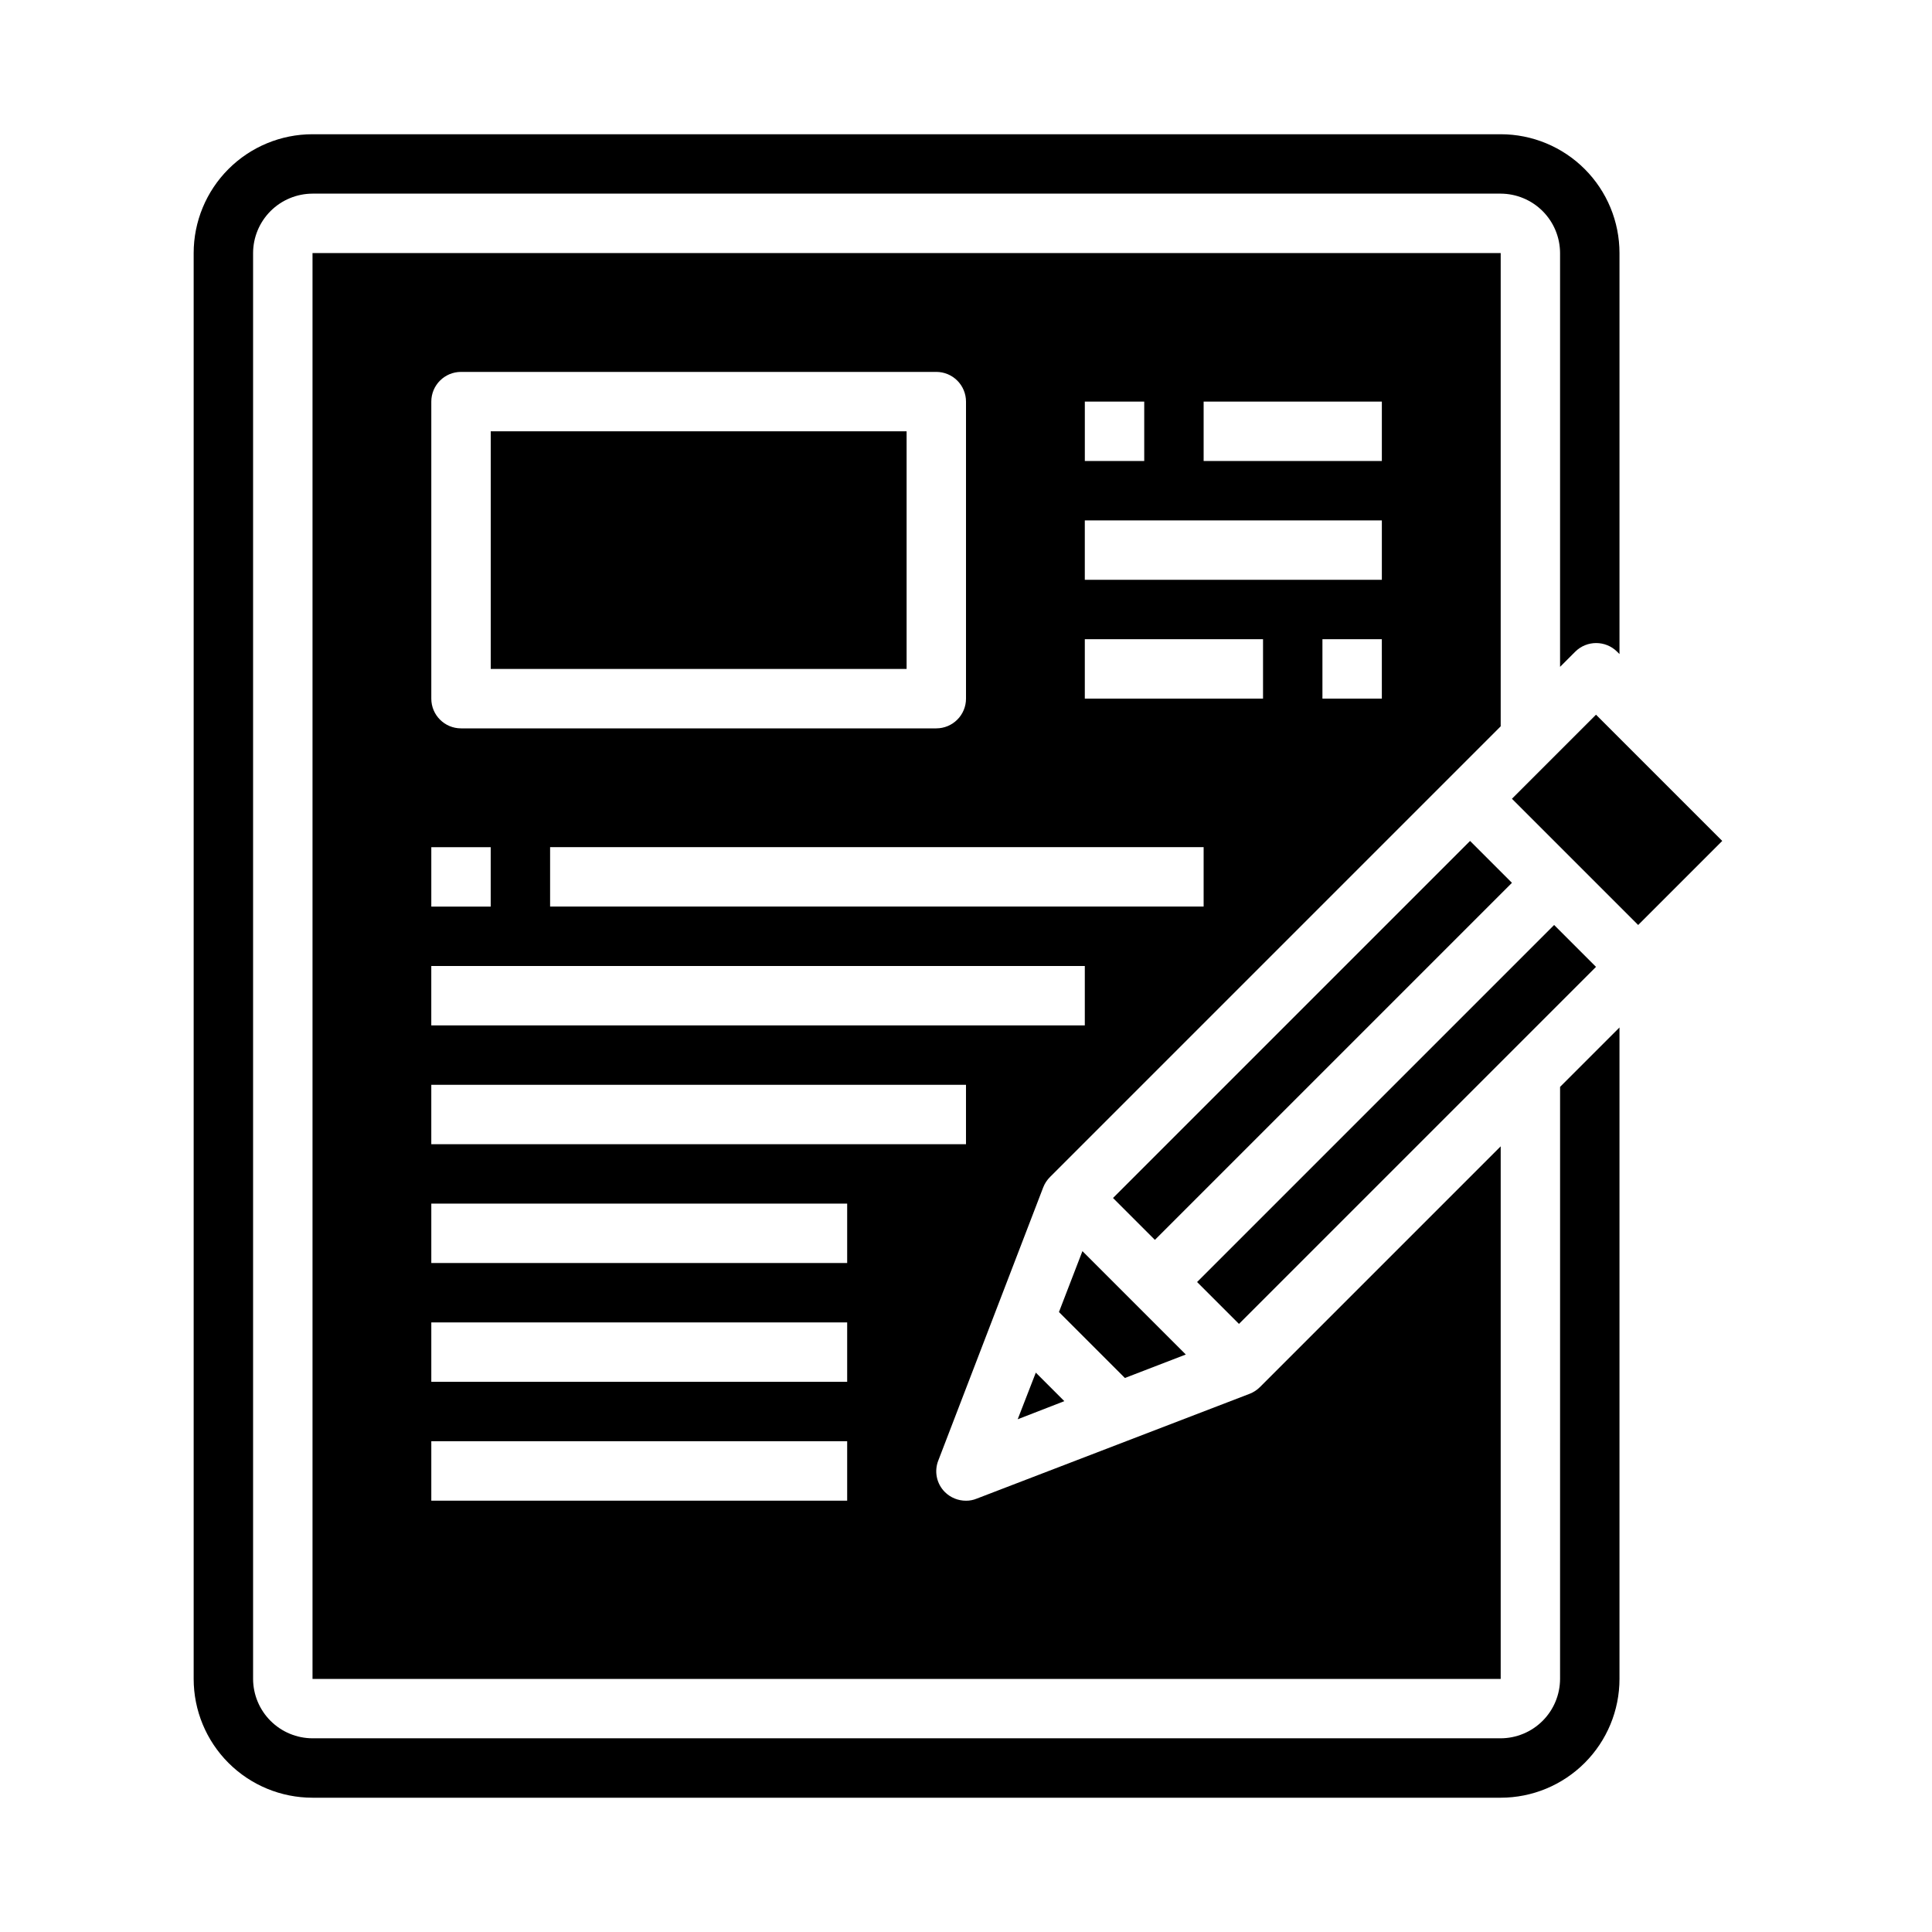 <?xml version="1.0" encoding="UTF-8"?>
<!-- Uploaded to: ICON Repo, www.svgrepo.com, Generator: ICON Repo Mixer Tools -->
<svg fill="#000000" width="800px" height="800px" version="1.1" viewBox="144 144 512 512" xmlns="http://www.w3.org/2000/svg">
 <g>
  <path d="m458.25 502.96-27.395-27.395-6.219 16.137 17.477 17.477z"/>
  <path d="m274.05 258.3h110.21v62.977h-110.21z"/>
  <path d="m573.18 416.29-15.742 15.742-0.004 156.89c-0.012 4.172-1.672 8.172-4.625 11.121-2.949 2.949-6.945 4.613-11.117 4.625h-314.88c-4.172-0.012-8.168-1.676-11.117-4.625-2.949-2.949-4.613-6.949-4.625-11.121v-377.86c0.012-4.172 1.676-8.168 4.625-11.121 2.949-2.949 6.945-4.609 11.117-4.625h314.88c4.172 0.016 8.168 1.676 11.117 4.625 2.953 2.953 4.613 6.949 4.625 11.121v109.66l4.016-4.016c3.07-3.051 8.031-3.051 11.102 0l0.629 0.629v-106.27c0-8.352-3.316-16.359-9.223-22.266s-13.914-9.223-22.266-9.223h-314.88c-8.352 0-16.359 3.316-22.266 9.223-5.902 5.906-9.223 13.914-9.223 22.266v377.86c0 8.352 3.32 16.363 9.223 22.266 5.906 5.906 13.914 9.223 22.266 9.223h314.88c8.352 0 16.359-3.316 22.266-9.223 5.906-5.902 9.223-13.914 9.223-22.266z"/>
  <path d="m413.7 520.12 12.359-4.801-7.559-7.559z"/>
  <path d="m541.7 211.07h-314.88v377.86h314.88v-141.14l-63.766 63.766c-0.781 0.785-1.719 1.402-2.754 1.809l-72.344 27.789c-0.898 0.371-1.863 0.559-2.832 0.551-2.094 0.004-4.102-0.816-5.59-2.285-2.219-2.203-2.902-5.519-1.734-8.422l27.789-72.344c0.406-1.035 1.023-1.973 1.812-2.754l119.42-119.42zm-110.21 39.359h15.742v15.742l-15.742 0.004zm-173.19 0c0-4.348 3.527-7.871 7.875-7.871h125.95c2.09 0 4.09 0.828 5.566 2.305 1.477 1.477 2.309 3.481 2.309 5.566v78.719c0 2.09-0.832 4.094-2.309 5.566-1.477 1.477-3.477 2.309-5.566 2.309h-125.95c-4.348 0-7.875-3.527-7.875-7.875zm0 118.08h15.742v15.742h-15.742zm110.21 173.18h-110.21v-15.746h110.21zm0-31.488h-110.21v-15.746h110.21zm0-31.488h-110.21v-15.742h110.21zm31.488-31.488h-141.7v-15.742h141.7zm31.488-31.488h-173.19v-15.742h173.19zm31.488-31.488h-173.19v-15.742h173.19zm15.742-55.105h-47.23v-15.742h47.23zm31.488 0h-15.746v-15.742h15.742zm0-31.488-78.719 0.004v-15.746h78.719zm0-31.488-47.23 0.004v-15.746h47.23z"/>
  <path d="m544.68 355.68 22.277-22.277 33.453 33.453-22.277 22.277z"/>
  <path d="m461.24 483.75 94.621-94.621 11.098 11.098-94.621 94.621z"/>
  <path d="m438.96 461.48 94.621-94.621 11.098 11.098-94.621 94.621z"/>
 </g>
</svg>